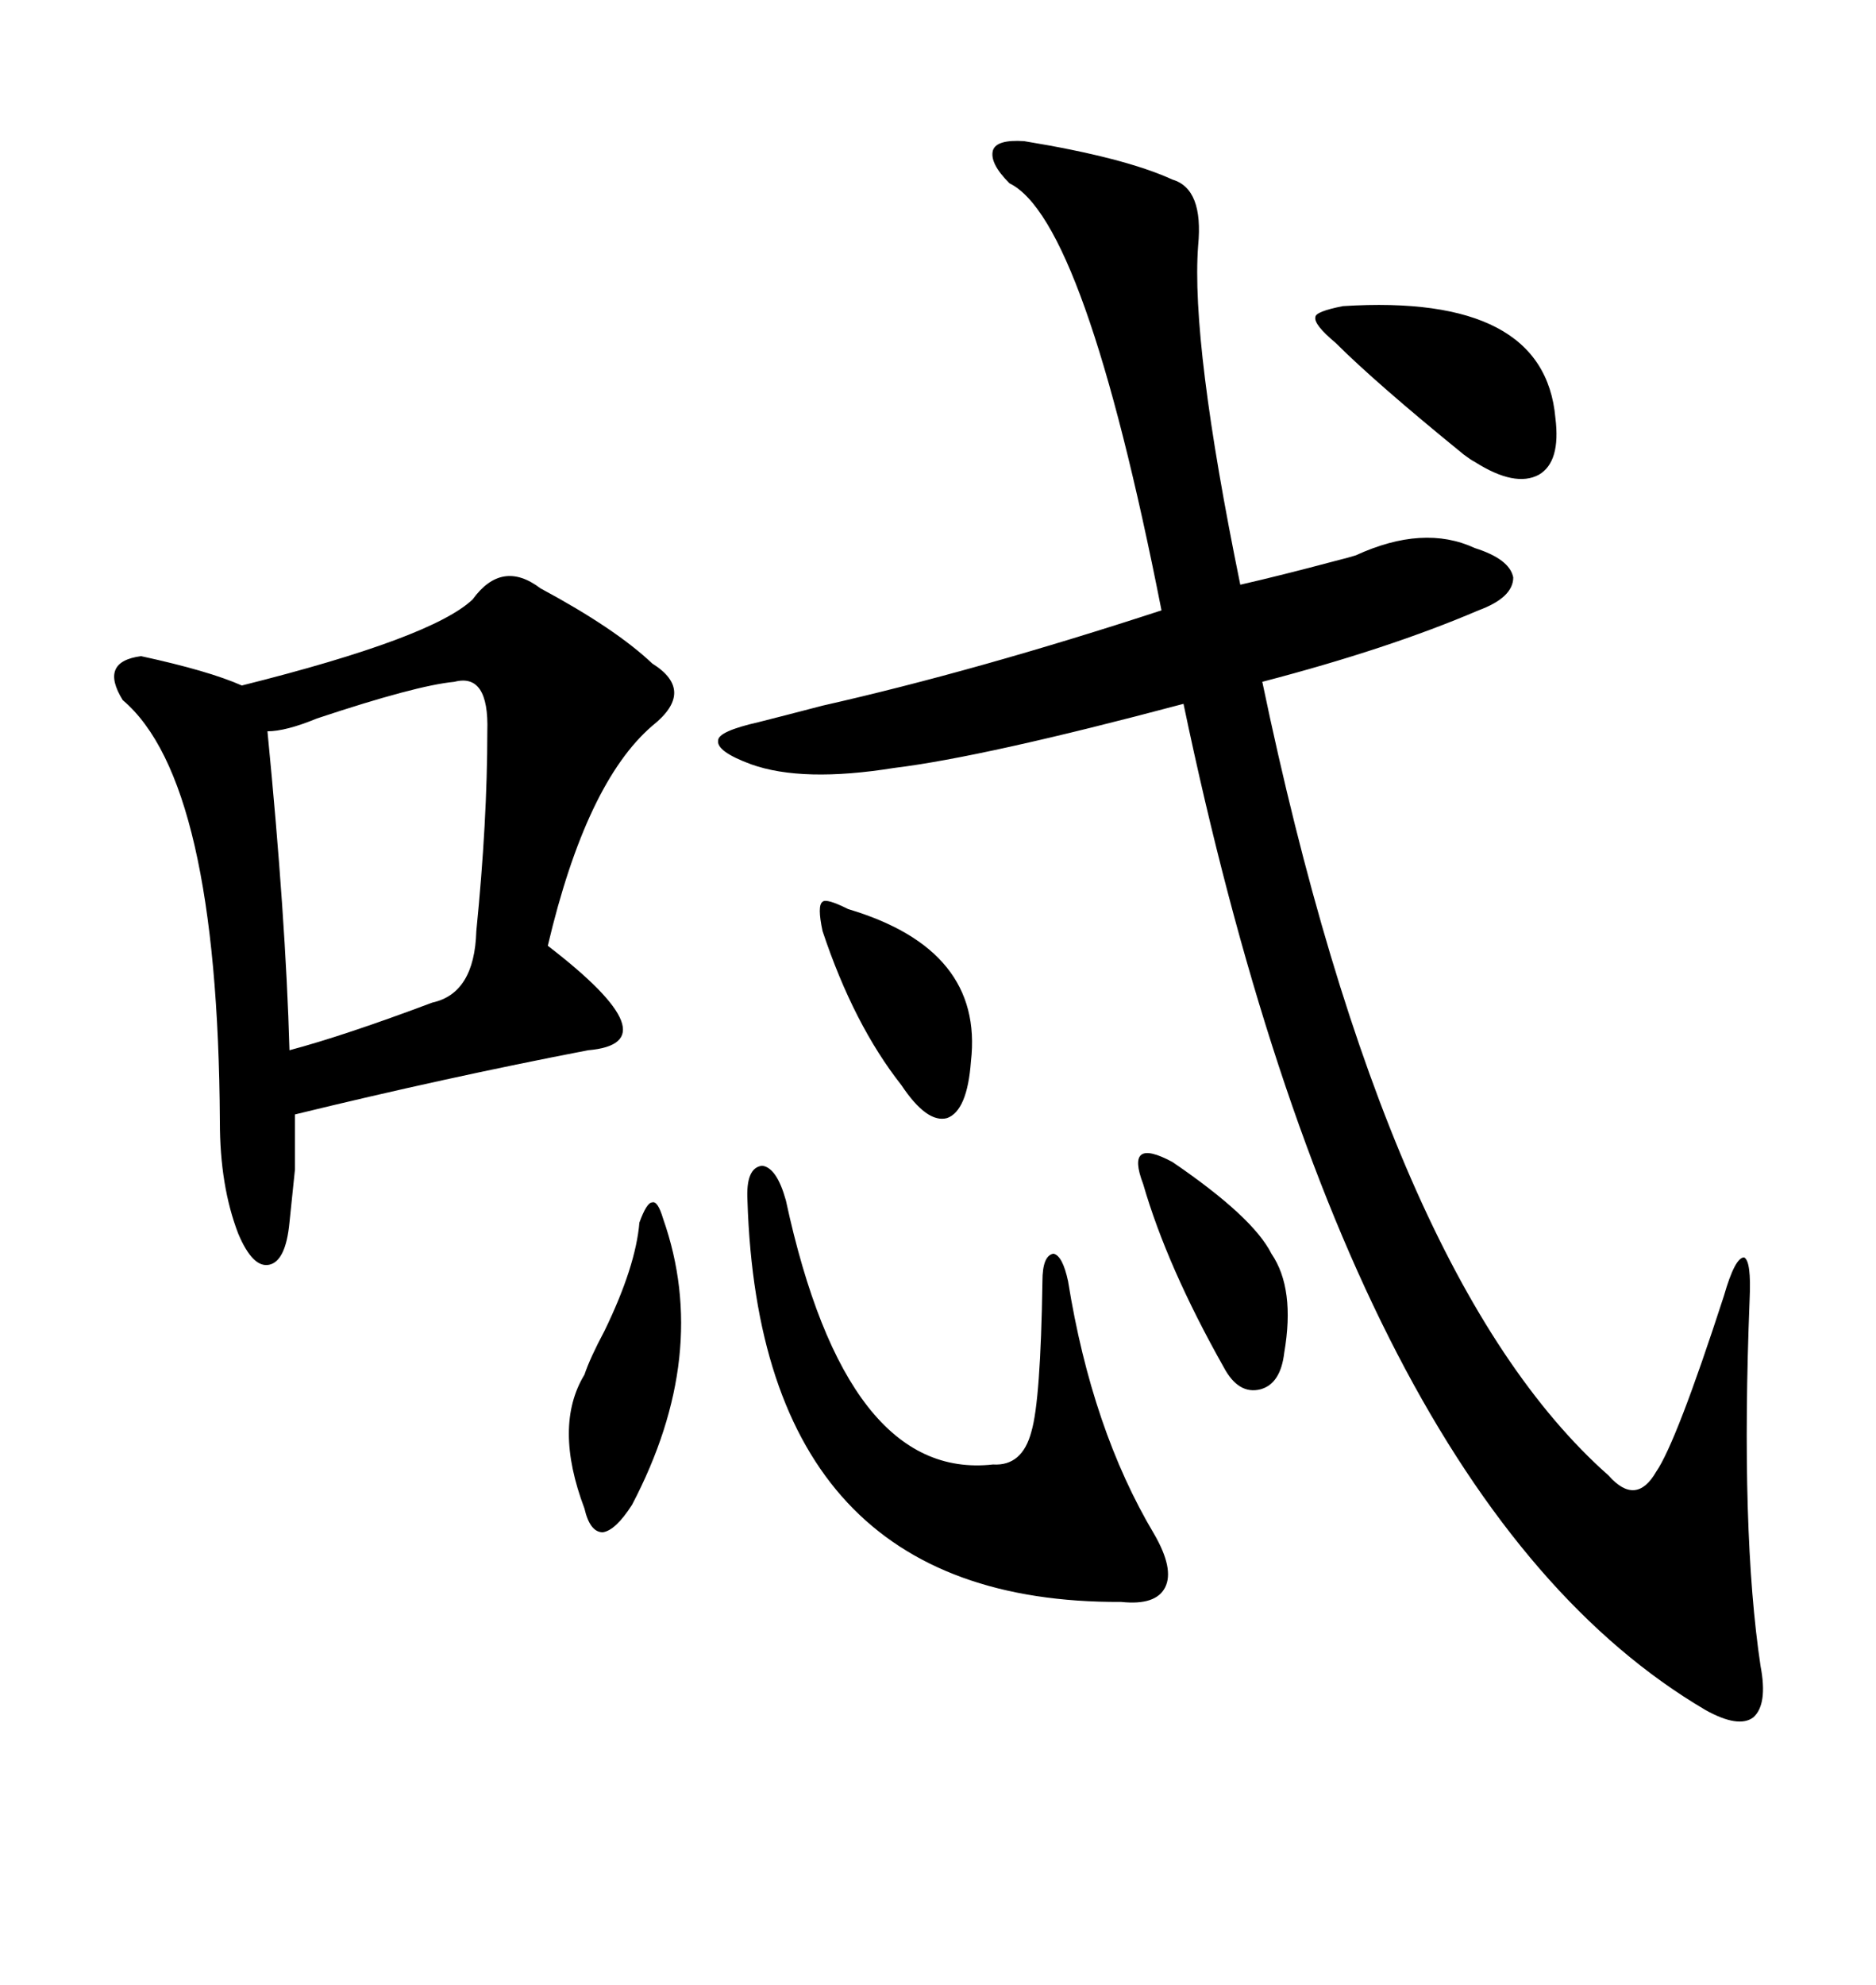 <svg xmlns="http://www.w3.org/2000/svg" xmlns:xlink="http://www.w3.org/1999/xlink" width="300" height="317.285"><path d="M163.77 22.56L163.77 22.56Q179.88 25.20 187.50 28.71L187.50 28.71Q192.48 30.18 191.60 39.26L191.60 39.26Q190.43 54.79 198.34 93.46L198.34 93.46Q204.79 91.99 213.57 89.65L213.57 89.65Q215.92 89.06 216.80 88.77L216.80 88.77Q227.64 83.79 235.84 87.60L235.84 87.60Q241.41 89.36 241.99 92.29L241.99 92.29Q241.99 95.51 236.43 97.56L236.43 97.56Q222.07 103.71 201.86 108.98L201.86 108.98Q221.78 204.49 257.23 235.84L257.23 235.84Q261.62 240.82 264.84 235.25L264.84 235.25Q268.07 230.57 275.68 207.13L275.68 207.13Q277.44 200.98 278.91 200.98L278.91 200.98Q280.08 201.56 279.79 207.71L279.79 207.71Q278.32 244.92 281.54 266.31L281.54 266.31Q282.71 272.46 280.37 274.51L280.37 274.51Q278.03 276.27 272.75 273.34L272.75 273.34Q215.92 239.94 189.26 112.50L189.26 112.50Q157.32 121.00 142.97 122.75L142.97 122.75Q128.32 125.10 120.12 122.17L120.12 122.17Q114.55 120.12 114.84 118.36L114.84 118.36Q114.84 116.89 121.29 115.43L121.29 115.43Q124.80 114.55 131.54 112.79L131.54 112.79Q156.15 107.23 185.74 97.56L185.74 97.56Q173.44 35.16 161.43 29.30L161.43 29.30Q158.20 26.07 158.79 24.02L158.79 24.02Q159.38 22.27 163.77 22.56ZM75.59 95.80L75.59 95.80Q80.27 89.36 86.43 94.04L86.43 94.04Q98.44 100.49 104.30 106.05L104.30 106.05Q111.33 110.45 104.30 116.02L104.30 116.02Q93.75 125.10 87.60 151.17L87.60 151.17Q107.81 166.70 94.04 167.87L94.04 167.87Q71.19 172.27 47.17 178.13L47.17 178.13Q47.17 184.57 47.17 186.91L47.17 186.91Q46.88 189.84 46.29 195.41L46.29 195.41Q45.70 201.56 43.07 202.15L43.07 202.15Q40.43 202.73 38.09 197.17L38.09 197.17Q35.16 189.55 35.16 179.30L35.16 179.30Q34.86 124.80 19.63 111.91L19.63 111.91Q15.82 105.76 22.56 104.88L22.56 104.88Q33.40 107.23 38.67 109.57L38.67 109.57Q69.14 101.95 75.59 95.80ZM72.66 108.98L72.66 108.98Q66.50 109.57 50.68 114.84L50.68 114.84Q45.70 116.89 42.77 116.89L42.77 116.89Q45.70 146.78 46.29 167.87L46.29 167.87Q55.08 165.53 69.14 160.25L69.14 160.25Q75.88 158.79 76.17 148.83L76.17 148.83Q77.93 131.25 77.93 116.89L77.93 116.89Q78.22 107.52 72.66 108.98ZM119.53 191.89L119.53 191.89Q119.24 186.62 121.88 186.33L121.88 186.33Q124.22 186.62 125.68 191.89L125.68 191.89Q135.35 236.72 158.79 234.08L158.79 234.08Q163.48 234.38 164.94 228.81L164.94 228.81Q166.41 223.83 166.70 204.79L166.70 204.79Q166.70 200.68 168.46 200.39L168.46 200.39Q169.92 200.68 170.80 204.79L170.80 204.79Q174.61 228.52 184.57 245.21L184.57 245.21Q187.79 250.78 186.33 253.71L186.33 253.71Q184.86 256.64 179.30 256.05L179.30 256.05Q121.58 256.35 119.53 191.89ZM214.75 48.93L214.75 48.93Q246.97 46.88 248.73 66.80L248.73 66.80Q249.61 73.83 246.09 75.88L246.09 75.88Q242.29 77.93 235.84 73.83L235.84 73.83Q235.25 73.54 234.08 72.66L234.08 72.66Q220.02 61.23 213.57 54.79L213.57 54.79Q210.06 51.86 210.35 50.68L210.35 50.68Q210.35 49.80 214.75 48.93ZM102.25 195.41L102.25 195.41Q103.42 192.19 104.30 192.19L104.30 192.19Q105.18 191.89 106.05 194.82L106.05 194.82Q113.67 216.50 101.07 240.53L101.07 240.53Q98.44 244.63 96.39 244.92L96.39 244.92Q94.34 244.92 93.46 241.11L93.46 241.11Q88.48 227.93 93.46 219.73L93.46 219.73Q94.34 217.09 96.68 212.70L96.68 212.70Q101.66 202.44 102.25 195.41ZM182.81 189.26L182.81 189.26Q181.35 185.45 182.52 184.57L182.52 184.57Q183.69 183.69 187.50 185.74L187.50 185.74Q200.39 194.53 203.32 200.39L203.32 200.39Q207.13 205.96 205.37 216.21L205.37 216.21Q204.79 221.19 201.56 222.07L201.56 222.07Q198.05 222.95 195.70 218.55L195.70 218.55Q186.62 202.44 182.81 189.26ZM135.64 145.31L135.64 145.31Q157.32 151.76 155.27 169.63L155.27 169.63Q154.69 177.54 151.46 178.71L151.46 178.71Q148.24 179.59 144.14 173.44L144.14 173.44Q136.52 163.77 131.54 148.83L131.54 148.83Q130.66 144.73 131.54 144.14L131.54 144.14Q132.13 143.55 135.64 145.31Z"/></svg>